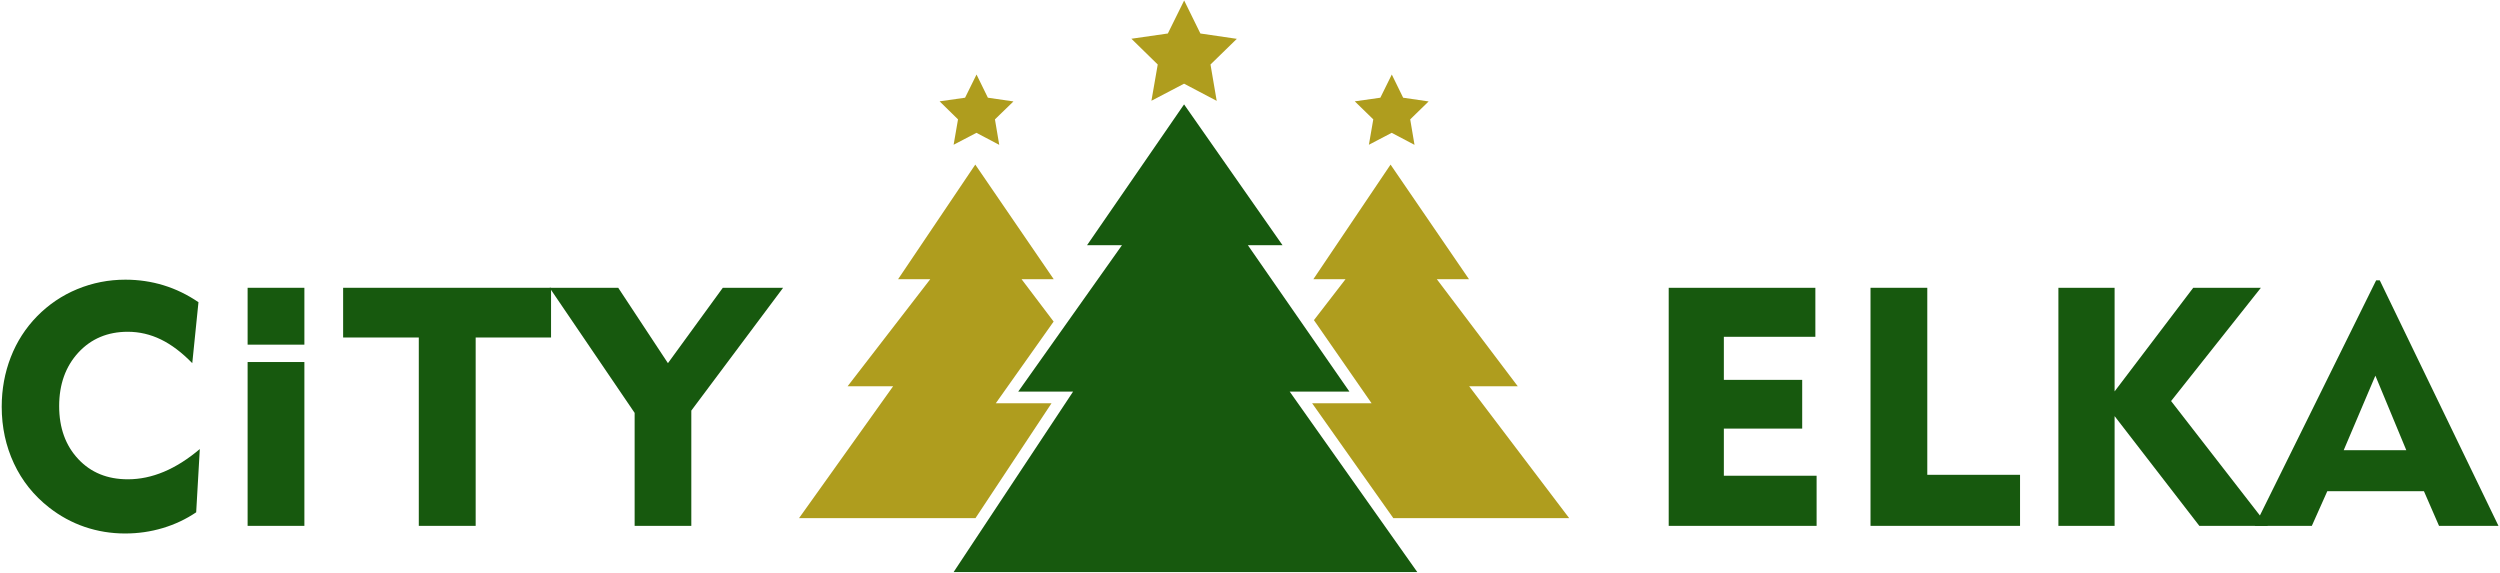 <?xml version="1.0" encoding="utf-8"?>
<!-- Generator: Adobe Illustrator 24.1.2, SVG Export Plug-In . SVG Version: 6.00 Build 0)  -->
<svg version="1.1" xmlns="http://www.w3.org/2000/svg" xmlns:xlink="http://www.w3.org/1999/xlink" x="0px" y="0px"
	 viewBox="0 0 262 60" style="enable-background:new 0 0 262 60;" xml:space="preserve">
<style type="text/css">
	.st0{fill:url(#SVGID_1_);}
	.st1{fill:#EFF1FC;}
	.st2{fill:#F1F7FA;}
	.st3{fill:#D7DBF7;}
	.st4{fill:#BAD8E5;}
	.st5{fill:#E3E7FF;}
	.st6{display:none;fill:#F1F7FA;}
	.st7{fill:#CBD0E6;}
	.st8{display:none;fill:#BAD8E5;}
	.st9{fill:#FFFFFF;}
	.st10{display:none;fill:#F7F8FF;}
	.st11{fill:#F7F8FF;}
	.st12{fill:#F9E298;}
	.st13{fill:#50473D;}
	.st14{fill:#E6F5F5;}
	.st15{fill:#AE7C70;}
	.st16{fill:#FAFAFA;}
	.st17{fill:#EBF7F6;}
	.st18{fill:#EAF6F9;}
	.st19{fill:#74A4B5;}
	.st20{fill:#D8DEFF;}
	.st21{fill:#FFFFFC;}
	.st22{fill:url(#SVGID_2_);}
	.st23{fill:#ADB5D8;}
	.st24{fill:none;stroke:#FFFFFF;stroke-width:4;stroke-miterlimit:10;}
	.st25{fill:none;stroke:#ADB5D8;stroke-width:0.5;stroke-miterlimit:10;}
	.st26{fill:none;stroke:#ADB5D8;stroke-miterlimit:10;}
	.st27{fill:url(#SVGID_3_);}
	.st28{fill:#F08B66;}
	.st29{opacity:0.5;}
	.st30{fill:none;stroke:#BF5837;stroke-miterlimit:10;}
	.st31{opacity:0.5;fill:#BF5837;}
	.st32{fill:#BF5837;}
	.st33{fill:#80A5DD;}
	.st34{fill:#451813;}
	.st35{fill:#F2F5FF;}
	.st36{fill:#CFDDFB;}
	.st37{fill:#BCE6FD;}
	.st38{fill:#8FD5FC;}
	.st39{fill:#75CDFD;}
	.st40{fill:none;stroke:#75CDFD;stroke-width:0.5;stroke-miterlimit:10;}
	.st41{fill:url(#SVGID_4_);}
	.st42{fill:#8EAF95;}
	.st43{fill:none;stroke:#CBD2D2;stroke-miterlimit:10;}
	.st44{fill:#17590E;stroke:#17590E;stroke-miterlimit:10;}
	.st45{fill:#5C9369;stroke:#FFFFFF;stroke-miterlimit:10;}
	.st46{fill:#E0D073;stroke:#FFFFFF;stroke-miterlimit:10;}
	.st47{fill:#CCB844;stroke:#FFFFFF;stroke-miterlimit:10;}
	.st48{fill:#AF9D1E;stroke:#FFFFFF;stroke-miterlimit:10;}
	.st49{fill:#EFA748;stroke:#EFA748;stroke-miterlimit:10;}
	.st50{display:none;}
	.st51{display:inline;fill:#161616;}
	.st52{display:inline;}
	.st53{fill:#FCC442;}
	.st54{fill:#E3760F;}
	.st55{fill:#2E3A45;}
	.st56{fill:#C9420A;}
	.st57{display:inline;fill:#2E3A45;}
	.st58{display:inline;fill:#7A818E;}
	.st59{display:inline;fill:#C9420A;}
	.st60{display:inline;fill:#E3760F;}
	.st61{fill:#B43B07;}
	.st62{fill:#351F0D;}
	.st63{fill:#422001;}
	.st64{fill:#844F01;}
	.st65{fill:#FFD098;}
	.st66{fill:#FE9900;}
	.st67{opacity:0.2;}
	.st68{fill:#294A6D;}
	.st69{fill:#93AEBC;}
	.st70{fill:#04499A;}
	.st71{opacity:0.3;}
	.st72{opacity:0.7;fill:#FFFFFF;}
	.st73{fill:#A17758;}
	.st74{opacity:0.5;fill:#644C3F;}
	.st75{fill:#AE8164;}
	.st76{fill:#150E08;}
	.st77{fill:#644C3F;}
	.st78{fill:#564C3E;}
	.st79{fill:#706550;}
	.st80{display:none;opacity:0.2;}
	.st81{display:none;fill:#FFD098;}
	.st82{fill:#E9F6FD;}
	.st83{fill:#AF9D1E;}
	.st84{fill:#17590E;}
	.st85{fill:none;stroke:#0461BC;stroke-width:0.4;stroke-miterlimit:10;}
	.st86{fill:#5C9369;}
	.st87{fill-rule:evenodd;clip-rule:evenodd;fill:#FFFFFF;}
	.st88{fill:none;stroke:#644C3F;stroke-width:0.75;stroke-miterlimit:10;}
	.st89{display:inline;fill:#150E08;}
	.st90{display:inline;fill:#FFFFFF;}
	.st91{display:inline;opacity:0.3;}
	.st92{fill:#F7D18D;}
	.st93{fill:url(#SVGID_5_);}
	.st94{fill:url(#SVGID_6_);}
	.st95{fill:url(#SVGID_7_);}
	.st96{fill:url(#SVGID_8_);}
	.st97{fill:url(#SVGID_9_);}
	.st98{fill:#161616;}
	.st99{fill:#7A818E;}
	.st100{fill:#2F3941;}
	.st101{fill:#5D6375;}
	.st102{fill:#27303C;}
	.st103{fill:#AAB0C0;}
	.st104{fill:#868B97;}
	.st105{fill:#990404;}
	.st106{fill:#E80000;}
	.st107{fill:#CE1F19;}
	.st108{fill:#F8FEFF;}
	.st109{fill:#CBD2D2;}
	.st110{display:inline;fill:#F8FEFF;}
	.st111{display:inline;fill:#F8BF93;}
	.st112{display:inline;fill:#E80000;}
	.st113{display:inline;fill:#CE1F19;}
	.st114{fill:#F7C05E;}
	.st115{display:inline;fill:#CBD2D2;}
	.st116{display:inline;fill:#BC8769;}
	.st117{display:inline;fill:url(#SVGID_10_);}
	.st118{display:inline;fill:url(#SVGID_11_);}
	.st119{fill:#E9866D;}
	.st120{fill:#BC8769;}
	.st121{fill:#83624B;}
	.st122{fill:#1C1C1C;}
	.st123{opacity:0.1;}
	.st124{opacity:0.4;fill:#DFF1FD;}
	.st125{fill:#FDF7E9;}
	.st126{fill:#F8AA1A;}
	.st127{fill:#E87816;}
	.st128{fill:#FEE7B4;}
	.st129{fill:#F8BF93;}
	.st130{fill:url(#SVGID_12_);}
	.st131{fill:url(#SVGID_13_);}
	.st132{fill:#6F9ED4;}
	.st133{fill:#6E888E;}
	.st134{display:none;fill:#74A4B5;}
	.st135{fill:#E6FAFC;}
	.st136{fill:#E0D073;}
	.st137{fill:none;stroke:#74A4B5;stroke-width:4;stroke-miterlimit:10;}
	.st138{display:none;fill:#E0320A;}
	.st139{fill:#606060;}
	.st140{fill:#999999;}
	.st141{display:inline;fill:none;stroke:#F9E298;stroke-miterlimit:10;}
	.st142{fill:none;stroke:#F9E298;stroke-miterlimit:10;}
	.st143{fill:#FFA89F;}
	.st144{fill:#62646E;}
	.st145{fill:#F6CE78;}
	.st146{fill:none;}
	.st147{fill:#C8B12F;}
	.st148{display:none;fill:#FE9900;}
	.st149{display:none;fill:#FFFFFF;}
	.st150{fill:#E28305;}
	.st151{fill:#020202;}
	.st152{fill:#E89999;}
	.st153{opacity:0.3;fill:#AE8164;}
	.st154{fill:#D2A67A;}
	.st155{display:none;fill:#A17758;}
	.st156{display:inline;fill:#D19684;}
	.st157{fill:#E7B989;}
	.st158{fill:#FFD7CF;}
	.st159{fill:#6B6F70;}
	.st160{fill:#D5D7D8;}
	.st161{fill:#231F23;}
	.st162{fill:#171318;}
	.st163{fill:#EC6513;}
	.st164{fill:#525456;}
	.st165{fill:#553836;}
	.st166{fill:#A0695B;}
	.st167{fill:#5C9369;stroke:#5C9369;stroke-miterlimit:10;}
</style>
<g id="задний_фон">
</g>
<g id="фон">
</g>
<g id="деревья">
</g>
<g id="дома">
</g>
<g id="Слой_1">
</g>
<g id="дед_мороз">
</g>
<g id="деревья_слева">
</g>
<g id="интерьерные_елки">
</g>
<g id="свет_фигуры">
</g>
<g id="деревья_справа">
</g>
<g id="фонари">
	<g id="комнатные_елки">
	</g>
</g>
<g id="конструкция">
</g>
<g id="еж_1_">
</g>
<g id="снеговик" class="st50">
</g>
<g id="скамейки" class="st50">
</g>
<g id="лисички" class="st50">
</g>
<g id="надписи" class="st50">
</g>
<g id="верхнее_меню">
</g>
<g id="LOGO">
	<g id="ЛОГО">
		<g>
			<g>
				<polygon class="st83" points="129.62,4.07 126.86,6.76 127.51,10.57 124.09,8.77 120.67,10.56 121.33,6.76 118.57,4.06 
					122.39,3.51 124.1,0.05 125.8,3.51 				"/>
				<polygon class="st83" points="106.21,10.63 104.27,12.51 104.72,15.18 102.33,13.92 99.94,15.17 100.4,12.51 98.47,10.62 
					101.14,10.24 102.34,7.81 103.53,10.24 				"/>
				<polygon class="st83" points="149.72,10.63 147.79,12.51 148.24,15.18 145.85,13.92 143.46,15.17 143.92,12.51 141.98,10.62 
					144.66,10.24 145.86,7.81 147.05,10.24 				"/>
				<polygon class="st83" points="153.97,40.48 159.06,40.48 150.58,29.26 153.95,29.26 145.73,17.25 137.64,29.26 141.01,29.26 
					137.7,33.55 143.74,42.26 137.51,42.26 146.02,54.3 157.84,54.3 164.45,54.3 				"/>
				<polygon class="st83" points="110.2,42.26 104.36,42.26 110.42,33.7 107.06,29.26 110.43,29.26 102.21,17.25 94.12,29.26 
					97.49,29.26 88.83,40.48 93.6,40.48 83.74,54.3 89.98,54.3 102.23,54.3 				"/>
				<polygon class="st84" points="135.16,41.04 141.42,41.04 130.78,25.7 134.41,25.7 124.09,10.94 113.92,25.7 117.58,25.7 
					106.71,41.04 112.46,41.04 99.94,59.95 148.53,59.95 				"/>
			</g>
		</g>
		<g>
			<path class="st84" d="M174.88,55.11V30.16h15.37v5.14h-9.59v4.51h8.21v5.11h-8.21v4.94h9.72v5.25H174.88z"/>
			<path class="st84" d="M196.03,55.11V30.16h5.95v19.6h9.72v5.35H196.03z"/>
			<path class="st84" d="M215.72,55.11V30.16h5.89v10.86l8.24-10.86h7.09l-9.41,11.87l10.15,13.08h-7.19l-8.88-11.5v11.5H215.72z"/>
			<path class="st84" d="M236.3,55.11l12.72-25.73h0.38l12.44,25.73h-6.23l-1.58-3.63H243.9l-1.62,3.63H236.3z M245.62,47.18h6.56
				l-3.24-7.81L245.62,47.18z"/>
		</g>
		<g>
			<path class="st84" d="M20.15,38.06c-1.08-1.11-2.17-1.94-3.28-2.48c-1.11-0.54-2.27-0.81-3.48-0.81c-2.11,0-3.84,0.73-5.18,2.18
				c-1.34,1.46-2.01,3.33-2.01,5.61c0,2.28,0.67,4.13,2,5.55c1.33,1.42,3.06,2.12,5.2,2.12c1.26,0,2.52-0.26,3.78-0.79
				c1.26-0.53,2.51-1.32,3.76-2.38l-0.38,6.63c-1.07,0.72-2.23,1.27-3.5,1.65s-2.58,0.57-3.95,0.57c-1.47,0-2.88-0.23-4.23-0.69
				c-1.35-0.46-2.59-1.14-3.73-2.03c-1.61-1.26-2.84-2.8-3.69-4.62s-1.28-3.8-1.28-5.94c0-1.85,0.32-3.58,0.95-5.2
				c0.63-1.62,1.55-3.05,2.75-4.28c1.22-1.24,2.62-2.19,4.22-2.85c1.6-0.66,3.28-0.99,5.04-0.99c1.4,0,2.74,0.2,4.01,0.59
				c1.27,0.39,2.49,0.98,3.65,1.77L20.15,38.06z"/>
			<path class="st84" d="M43.89,55.11V35.37h-7.93v-5.21h21.79v5.21h-7.9v19.74H43.89z"/>
			<path class="st84" d="M66.51,55.11V43.27L57.6,30.16h7.19l5.21,7.9l5.75-7.9h6.32l-9.62,12.87v12.08H66.51z"/>
			<g>
				<g>
					<polygon class="st146" points="31.91,30.16 31.91,36.12 31.92,36.12 31.92,30.12 25.93,30.12 25.93,36.12 25.95,36.12 
						25.95,30.16 					"/>
					<rect x="25.95" y="30.16" class="st84" width="5.95" height="5.96"/>
					<rect x="25.95" y="37.94" class="st84" width="5.95" height="17.17"/>
				</g>
			</g>
		</g>
	</g>
</g>
<g id="направляющие">
</g>
</svg>
